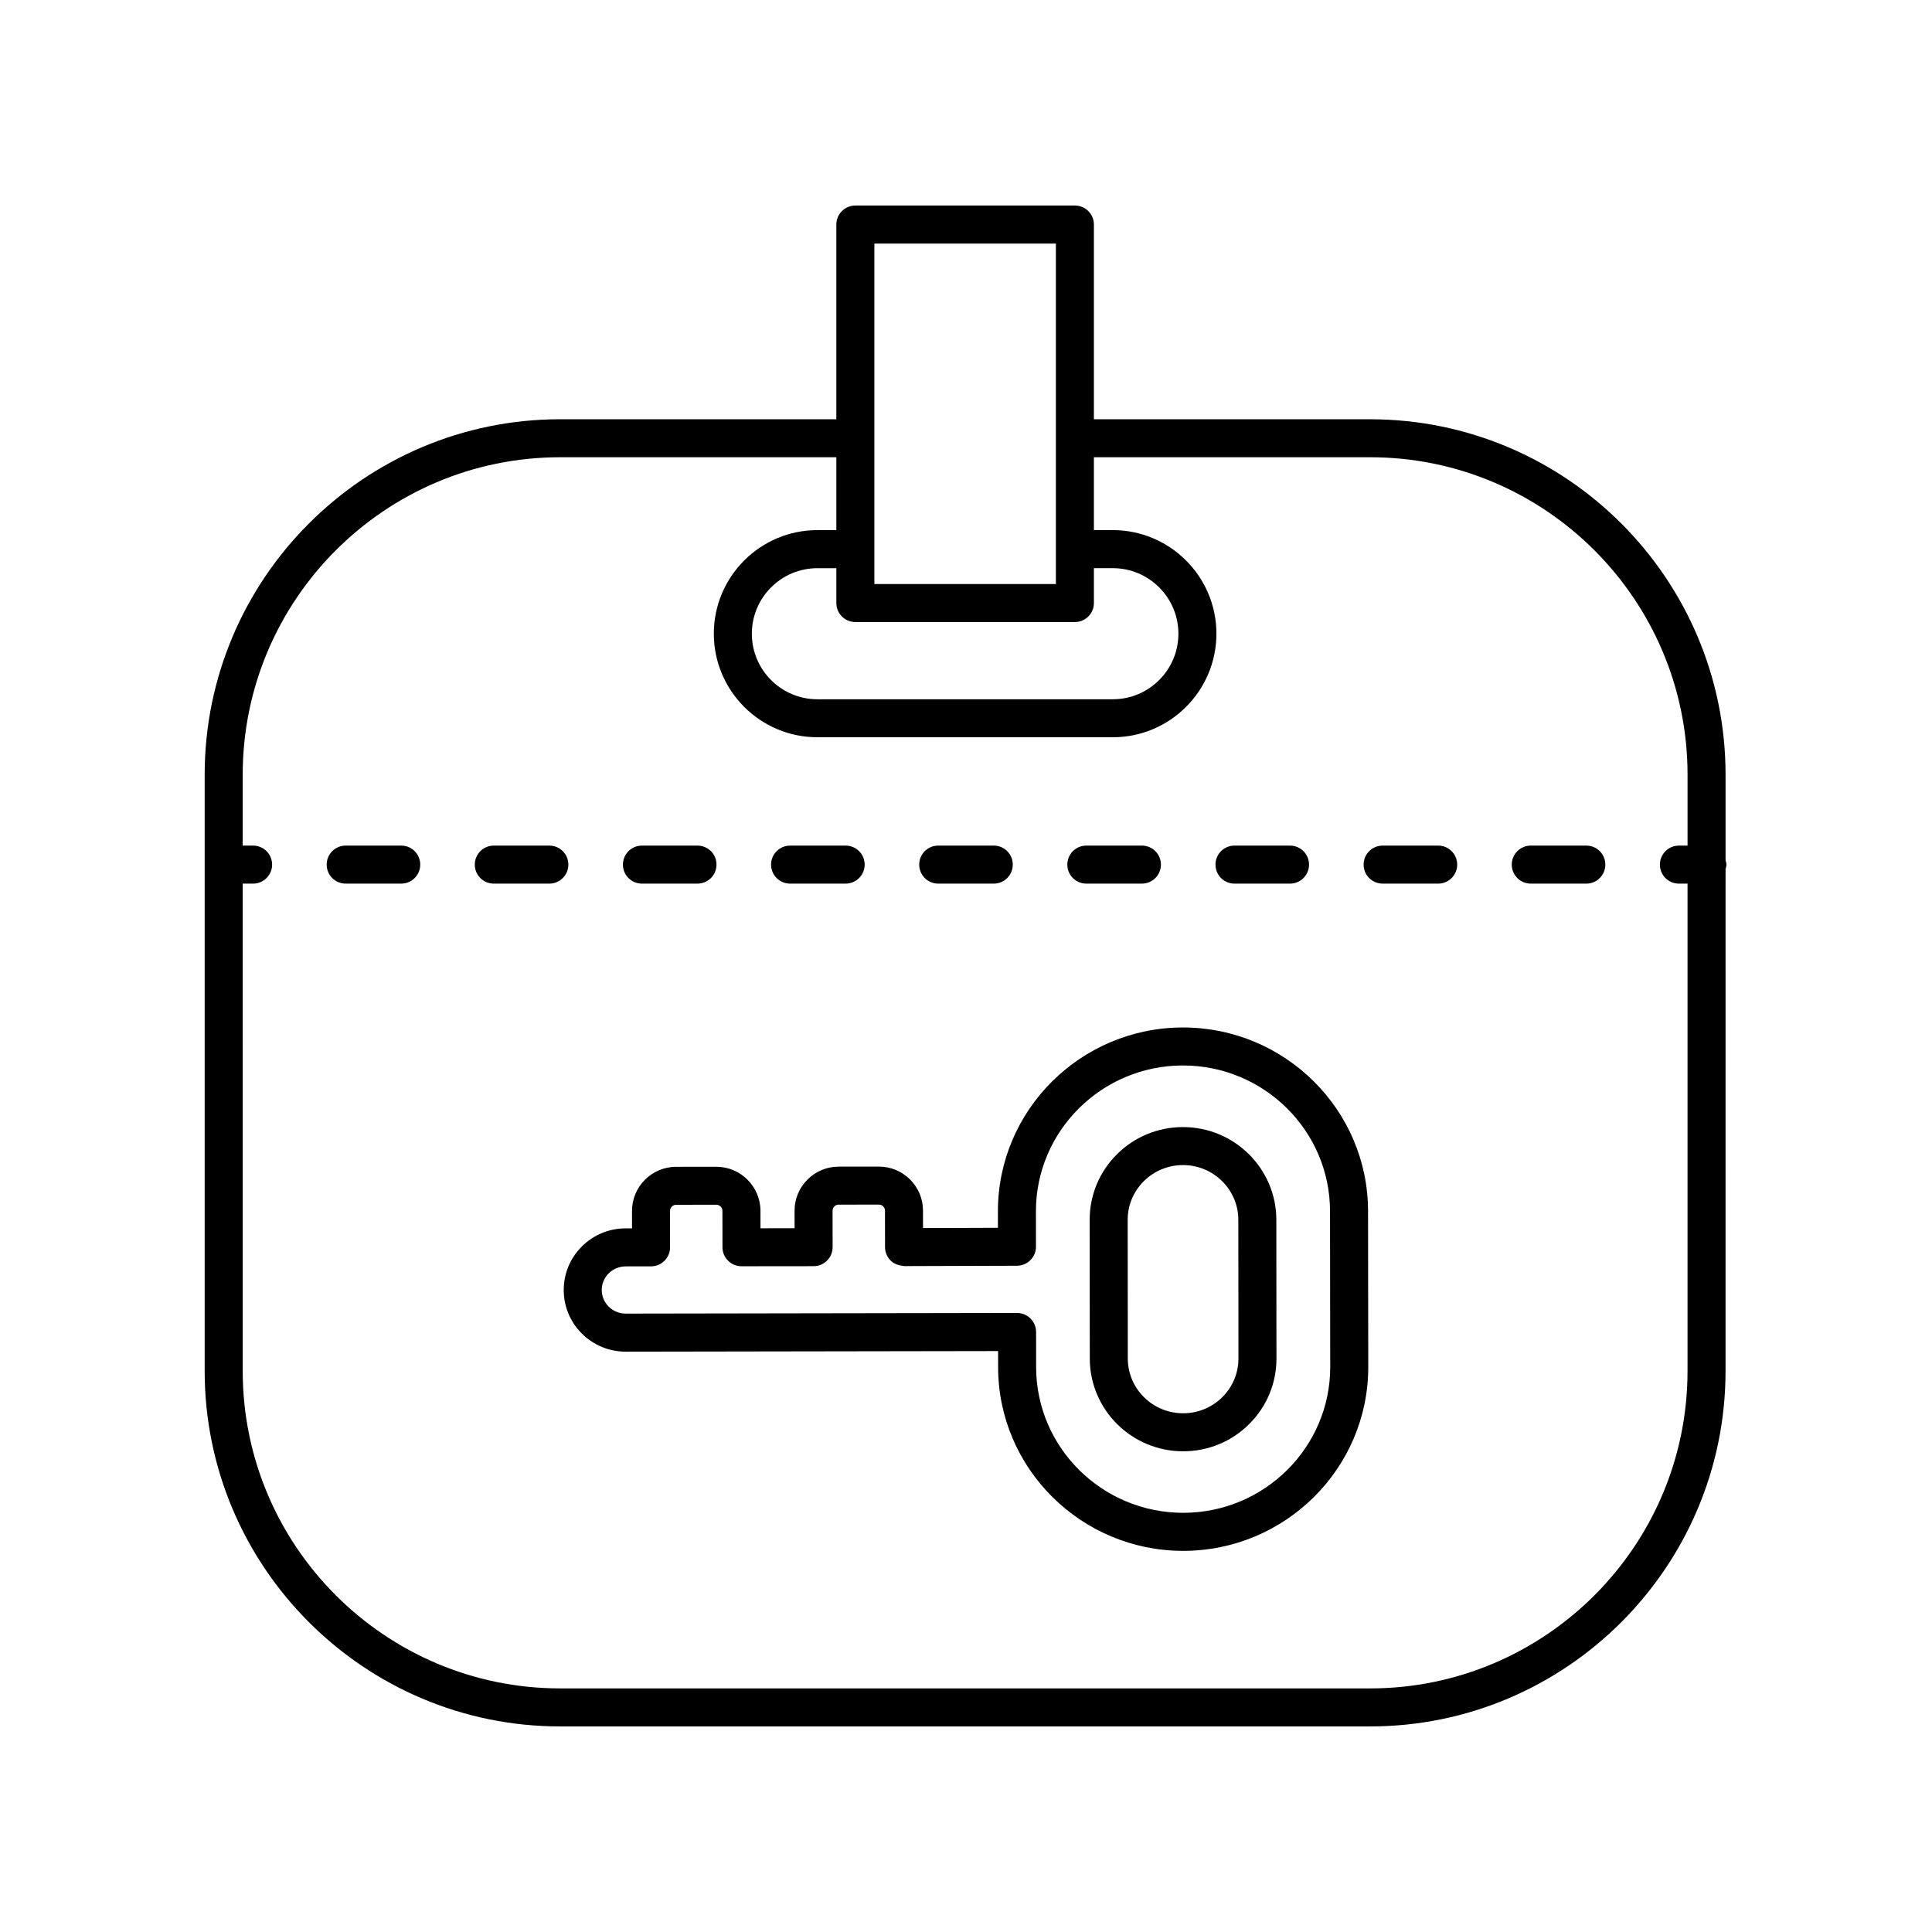 <?xml version="1.0" encoding="UTF-8"?>
<!-- Uploaded to: SVG Repo, www.svgrepo.com, Generator: SVG Repo Mixer Tools -->
<svg fill="#000000" width="800px" height="800px" version="1.1" viewBox="144 144 512 512" xmlns="http://www.w3.org/2000/svg">
 <g>
  <path d="m292.45 601.52h214.63c51.945 0 94.207-42.262 94.207-94.207l0.004-133.02c0.094-0.383 0.234-0.746 0.234-1.156 0-0.41-0.141-0.777-0.234-1.156v-22.664c0-51.945-42.262-94.207-94.207-94.207l-73.191-0.004v-51.598c0-2.785-2.254-5.039-5.039-5.039h-58.176c-2.781 0-5.039 2.254-5.039 5.039v51.598h-73.191c-51.945 0-94.207 42.262-94.207 94.207v158c0.004 51.945 42.262 94.207 94.207 94.207zm78.23-292.67h58.176c2.781 0 5.039-2.254 5.039-5.039v-9.238h5.023c9.578 0 17.371 7.793 17.371 17.371 0 9.574-7.793 17.367-17.371 17.367l-78.301 0.004c-9.578 0-17.371-7.793-17.371-17.367 0-9.578 7.793-17.371 17.371-17.371h5.023v9.238c0 2.785 2.258 5.035 5.039 5.035zm5.039-100.3h48.102v90.223h-48.102zm-167.4 169.62h2.754c2.781 0 5.039-2.254 5.039-5.039 0-2.785-2.254-5.039-5.039-5.039h-2.754v-18.785c0-46.391 37.742-84.133 84.129-84.133h73.191v19.312h-5.023c-15.133 0-27.445 12.316-27.445 27.449s12.312 27.445 27.445 27.445h78.301c15.133 0 27.445-12.309 27.445-27.445 0-15.133-12.312-27.449-27.445-27.449h-5.023v-19.312h73.191c46.391 0 84.133 37.742 84.133 84.133v18.785l-2.289 0.004c-2.781 0-5.039 2.254-5.039 5.039 0 2.785 2.254 5.039 5.039 5.039h2.285v129.14c0 46.391-37.742 84.133-84.133 84.133l-214.63-0.004c-46.387 0-84.129-37.742-84.129-84.133z"/>
  <path d="m274.86 378.17h14.723c2.781 0 5.039-2.254 5.039-5.039 0-2.785-2.254-5.039-5.039-5.039h-14.723c-2.781 0-5.039 2.254-5.039 5.039 0 2.789 2.258 5.039 5.039 5.039z"/>
  <path d="m250.33 378.17c2.781 0 5.039-2.254 5.039-5.039 0-2.785-2.254-5.039-5.039-5.039h-14.719c-2.781 0-5.039 2.254-5.039 5.039 0 2.785 2.254 5.039 5.039 5.039z"/>
  <path d="m392.64 378.17h14.719c2.781 0 5.039-2.254 5.039-5.039 0-2.785-2.254-5.039-5.039-5.039h-14.719c-2.781 0-5.039 2.254-5.039 5.039 0.004 2.789 2.258 5.039 5.039 5.039z"/>
  <path d="m471.15 378.17h14.719c2.781 0 5.039-2.254 5.039-5.039 0-2.785-2.254-5.039-5.039-5.039h-14.719c-2.781 0-5.039 2.254-5.039 5.039 0.004 2.789 2.258 5.039 5.039 5.039z"/>
  <path d="m353.38 378.17h14.723c2.781 0 5.039-2.254 5.039-5.039 0-2.785-2.254-5.039-5.039-5.039l-14.723 0.004c-2.781 0-5.039 2.254-5.039 5.039 0 2.785 2.258 5.035 5.039 5.035z"/>
  <path d="m431.89 378.17h14.723c2.781 0 5.039-2.254 5.039-5.039 0-2.785-2.254-5.039-5.039-5.039h-14.723c-2.781 0-5.039 2.254-5.039 5.039 0 2.789 2.258 5.039 5.039 5.039z"/>
  <path d="m510.41 378.17h14.723c2.781 0 5.039-2.254 5.039-5.039 0-2.785-2.254-5.039-5.039-5.039h-14.723c-2.781 0-5.039 2.254-5.039 5.039 0 2.789 2.258 5.039 5.039 5.039z"/>
  <path d="m549.67 378.17h14.719c2.781 0 5.039-2.254 5.039-5.039 0-2.785-2.254-5.039-5.039-5.039h-14.719c-2.781 0-5.039 2.254-5.039 5.039 0 2.789 2.254 5.039 5.039 5.039z"/>
  <path d="m314.12 378.17h14.719c2.781 0 5.039-2.254 5.039-5.039 0-2.785-2.254-5.039-5.039-5.039h-14.719c-2.781 0-5.039 2.254-5.039 5.039 0.004 2.789 2.258 5.039 5.039 5.039z"/>
  <path d="m457.54 528.61h0.035c6.602-0.012 12.801-2.566 17.465-7.207 4.676-4.656 7.246-10.832 7.234-17.406l-0.031-36.758c-0.02-13.543-11.109-24.551-24.734-24.551h-0.035c-6.602 0.012-12.801 2.566-17.465 7.207-4.676 4.656-7.246 10.832-7.234 17.406l0.031 36.758c0.02 13.543 11.109 24.551 24.734 24.551zm-10.426-71.574c2.766-2.75 6.449-4.269 10.375-4.277h0.02c8.074 0 14.648 6.496 14.66 14.484l0.031 36.758c0.004 3.867-1.512 7.508-4.266 10.254-2.766 2.75-6.449 4.269-10.375 4.277h-0.02c-8.074 0-14.648-6.496-14.66-14.484l-0.031-36.758c-0.004-3.867 1.512-7.508 4.266-10.254z"/>
  <path d="m298.24 497.45c3.102 3.066 7.211 4.754 11.586 4.754h0.023l98.66-0.156 0.004 4.309c0.031 26.832 22.031 48.641 49.047 48.641h0.062c27.043-0.039 49.012-21.914 48.98-48.766l-0.055-41.297c-0.035-26.832-22.031-48.641-49.047-48.641h-0.062c-27.043 0.039-49.012 21.914-48.98 48.766l0.004 4.32-19.852 0.07-0.004-4.609c-0.004-3.125-1.223-6.062-3.434-8.266-2.207-2.203-5.141-3.414-8.254-3.414h-0.016l-10.652 0.012c-3.121 0-6.059 1.215-8.266 3.43-2.211 2.211-3.426 5.152-3.418 8.281l0.008 4.609-9.039 0.012-0.004-4.621c-0.012-6.441-5.258-11.68-11.703-11.68l-10.66 0.012c-6.449 0.012-11.688 5.258-11.676 11.703l0.004 4.621-1.695-0.012c-4.383 0.004-8.5 1.707-11.594 4.789-3.109 3.09-4.816 7.203-4.809 11.57 0.004 4.375 1.727 8.48 4.84 11.562zm7.074-15.988c1.199-1.195 2.801-1.852 4.504-1.855l6.727-0.012c2.781-0.004 5.031-2.262 5.031-5.043l-0.012-9.652c0-0.586 0.297-0.965 0.473-1.141 0.176-0.176 0.559-0.477 1.141-0.477l10.652-0.012c0.895 0 1.621 0.723 1.621 1.613l0.012 9.656c0.004 2.781 2.258 5.031 5.039 5.031h0.004l19.113-0.02c1.336 0 2.617-0.535 3.562-1.48 0.945-0.945 1.473-2.231 1.473-3.566l-0.016-9.645c0-0.586 0.297-0.969 0.473-1.145 0.215-0.215 0.59-0.473 1.141-0.473l10.66-0.012h0.004c0.582 0 0.961 0.297 1.141 0.473 0.176 0.176 0.477 0.562 0.477 1.141l0.012 9.656c0.004 1.34 0.535 2.621 1.484 3.566 0.949 0.945 2.191 1.289 3.57 1.465l29.926-0.098c2.777-0.012 5.023-2.269 5.019-5.043l-0.012-9.348c-0.027-21.297 17.43-38.652 38.914-38.68h0.051c21.465 0 38.945 17.293 38.973 38.574l0.055 41.297c0.027 21.297-17.43 38.652-38.914 38.68h-0.051c-21.465 0-38.945-17.293-38.973-38.574l-0.012-9.352c-0.004-1.34-0.535-2.617-1.48-3.562-0.945-0.945-2.223-1.473-3.559-1.473h-0.008l-103.7 0.168h-0.012c-1.699 0-3.297-0.656-4.496-1.84-1.191-1.18-1.848-2.746-1.852-4.414 0-1.656 0.652-3.227 1.84-4.406z"/>
 </g>
</svg>